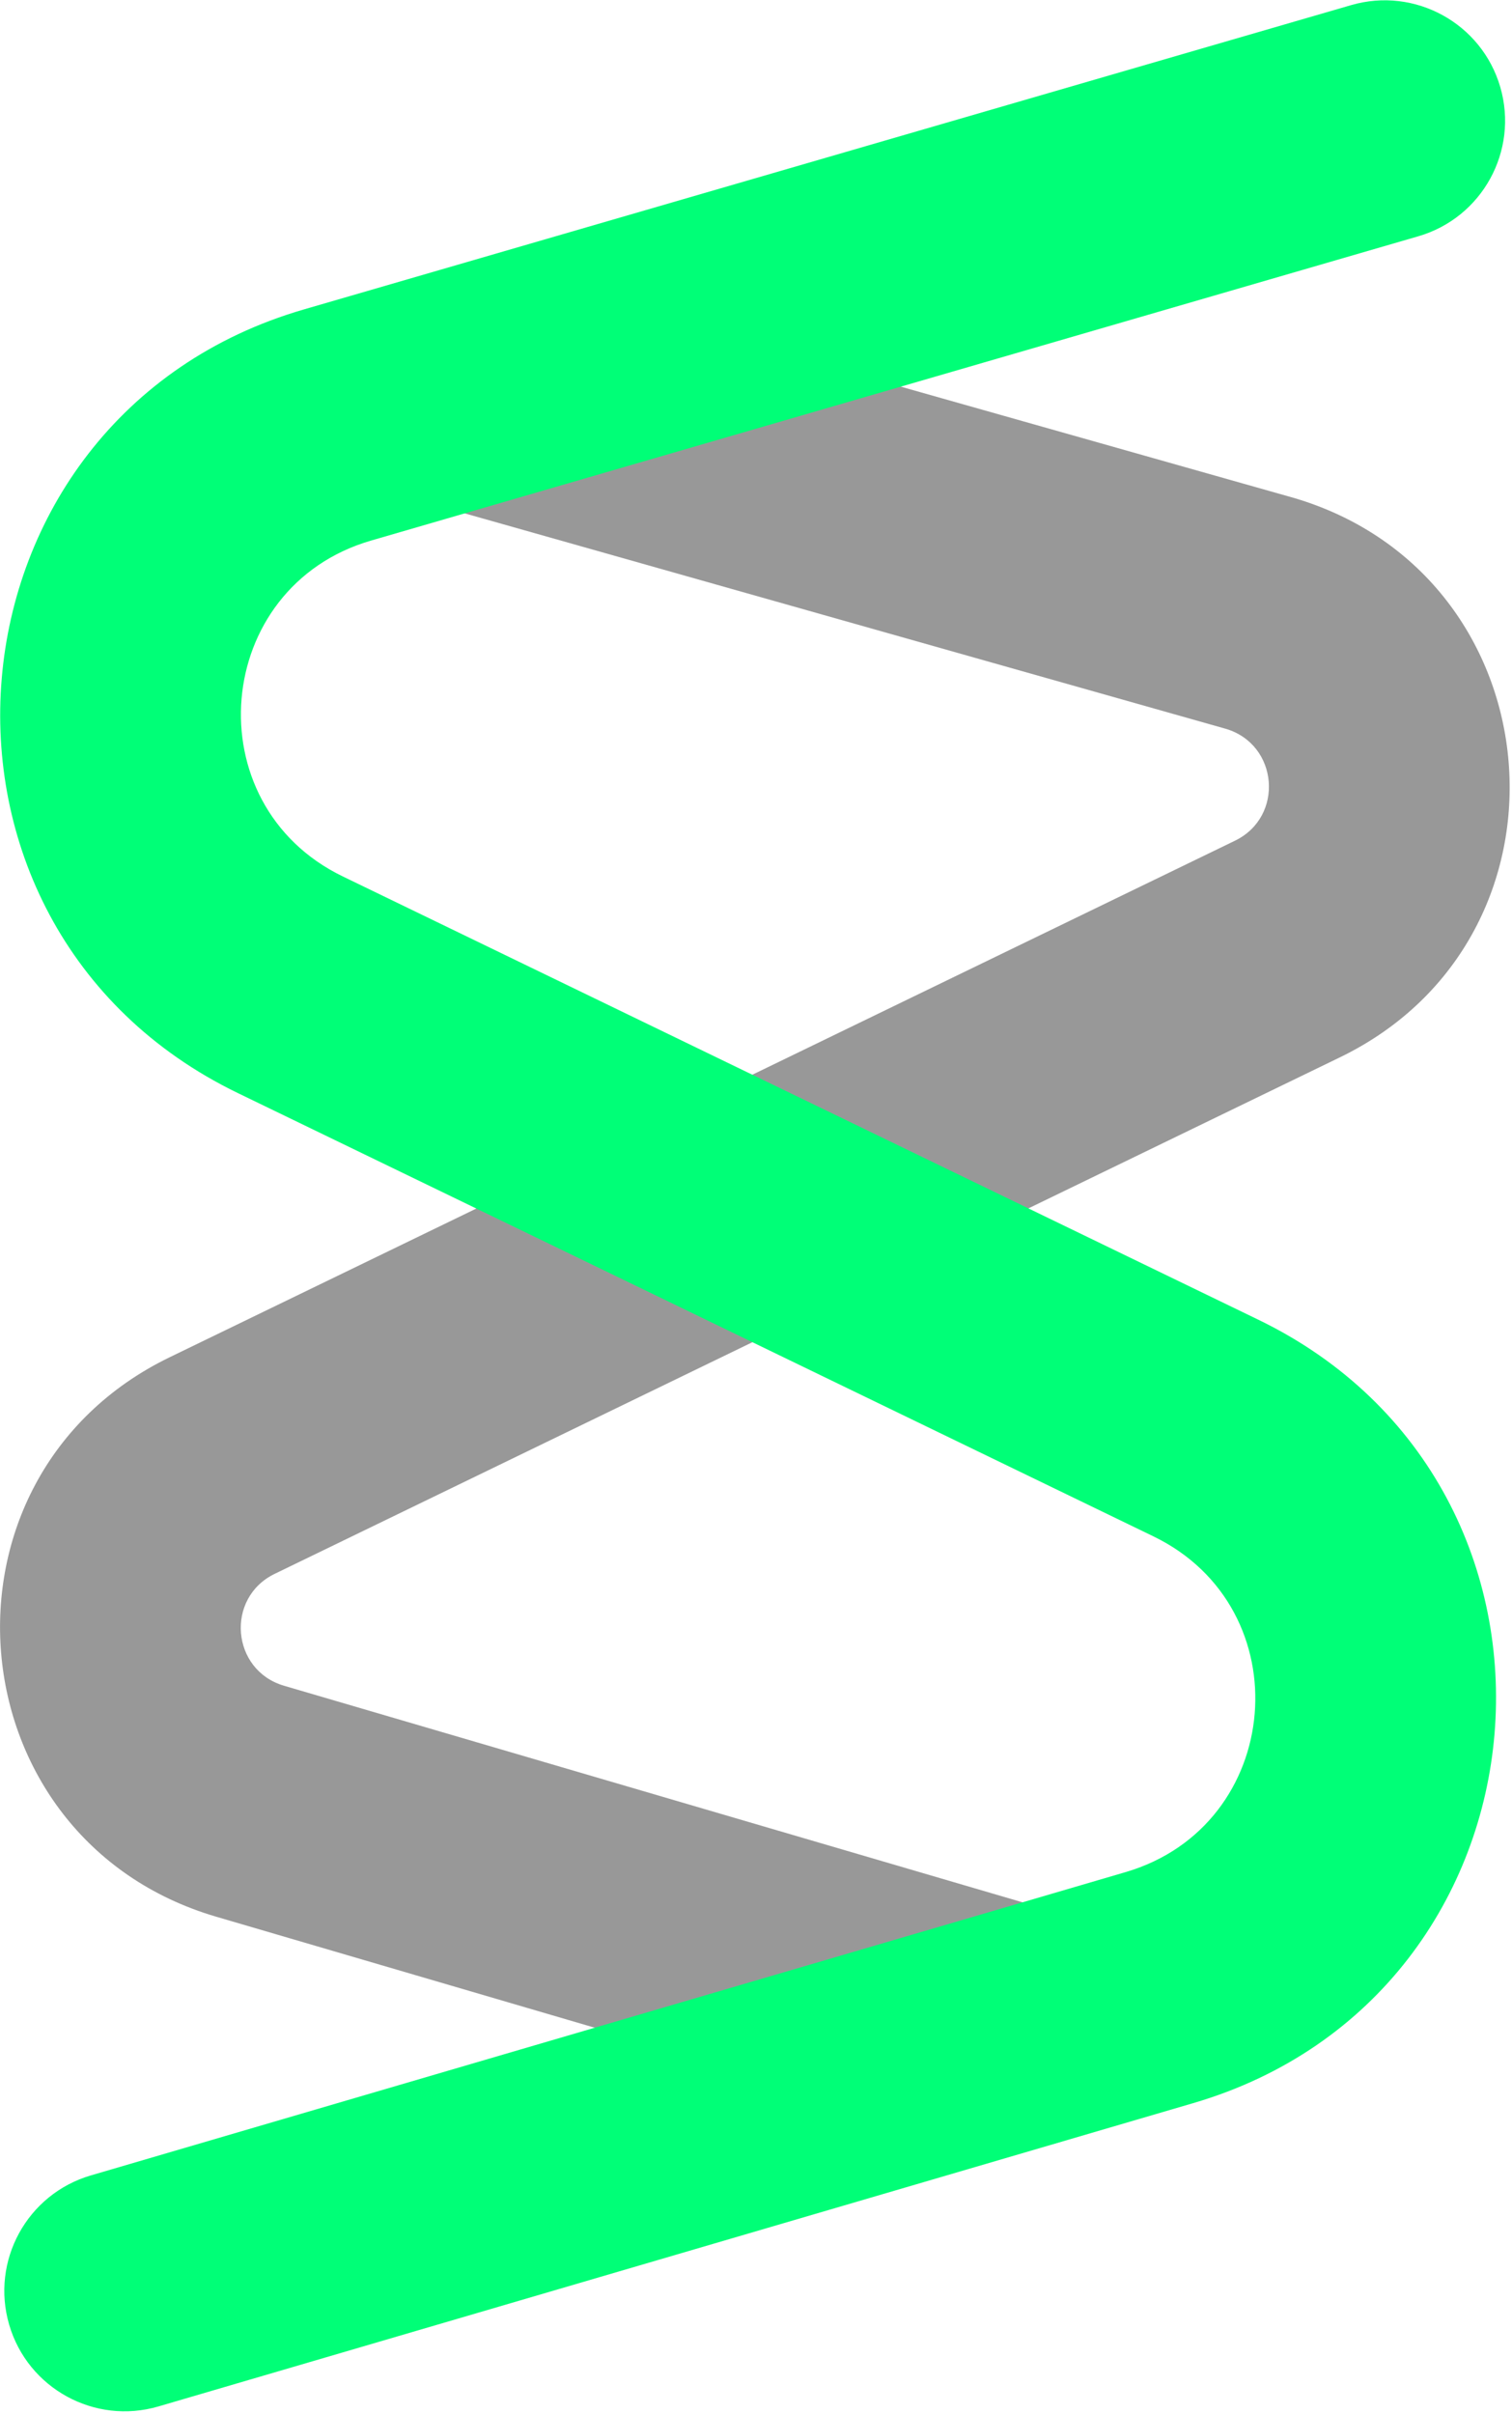 <svg width="290" height="463" viewBox="0 0 290 463" fill="none" xmlns="http://www.w3.org/2000/svg">
<path d="M97.29 52.788C85.067 49.167 72.223 56.139 68.602 68.362C64.98 80.584 71.952 93.428 84.175 97.05L235.117 139.775C245.223 142.769 246.357 156.628 236.874 161.226L32.546 260.291C-14.944 283.316 -9.161 352.74 41.483 367.591L189.551 411.009L190.125 411.169C202.183 414.376 214.665 407.396 218.196 395.355C221.784 383.122 214.774 370.296 202.541 366.709L54.474 323.291C44.345 320.321 43.188 306.436 52.686 301.831L257.014 202.766C304.432 179.776 298.758 110.483 248.233 95.512L97.29 52.788Z" fill="#989898"/>
<path d="M259.147 0.982C271.389 -2.575 284.197 4.466 287.754 16.707C291.311 28.949 284.27 41.757 272.028 45.314L71.173 103.671C40.714 112.521 37.198 154.262 65.746 168.083L241.343 253.093C307.872 285.302 299.794 382.546 228.862 403.336L30.404 461.502C18.171 465.088 5.347 458.078 1.762 445.844C-1.824 433.611 5.186 420.787 17.42 417.202L215.878 359.035C246.277 350.125 249.739 308.449 221.226 294.645L45.63 209.635C-20.983 177.386 -12.777 79.989 58.293 59.34L259.147 0.982Z" fill="#00FF77"/>
</svg>
